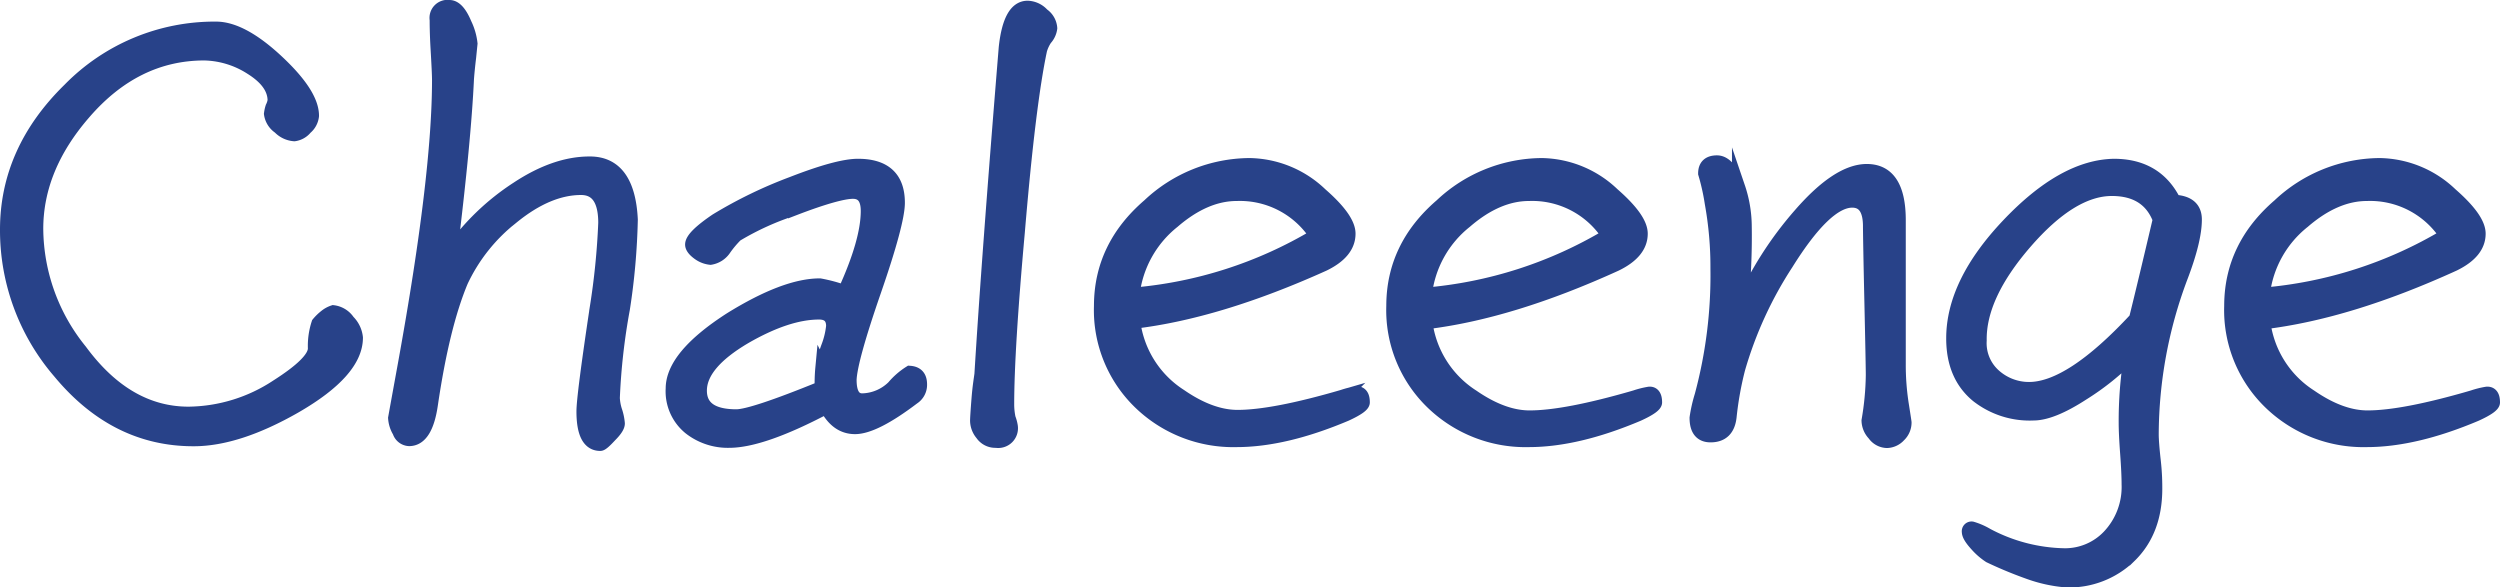 <svg xmlns="http://www.w3.org/2000/svg" viewBox="0 0 379.61 89.2"><defs><style>.cls-1{fill:#284289;stroke:#284289;stroke-miterlimit:10;stroke-width:2px;}</style></defs><g id="Layer_2" data-name="Layer 2"><g id="_1200x800" data-name="1200x800"><path class="cls-1" d="M54.11,51.27q0,5.13-9.29,10.49-8.74,5-15.41,5Q17.5,66.78,9,56.51A33,33,0,0,1,1,34.87q0-12,9.51-21.3A30.87,30.87,0,0,1,32.8,4.28q3.93,0,9.29,5t5.35,8.31a2.8,2.8,0,0,1-1,1.86,2.74,2.74,0,0,1-1.75,1,3.53,3.53,0,0,1-2.3-1.09,3,3,0,0,1-1.31-2.08,5.55,5.55,0,0,1,.22-1,3.51,3.51,0,0,0,.33-1c0-1.82-1.17-3.45-3.5-4.91a13.61,13.61,0,0,0-7.1-2.19q-10.49,0-18.25,9-7.22,8.31-7.21,17.6a29.63,29.63,0,0,0,6.67,18.46q7,9.51,16.39,9.51a24.81,24.81,0,0,0,13.44-4.15c3.78-2.41,5.68-4.3,5.68-5.69a11,11,0,0,1,.54-3.82A7.36,7.36,0,0,1,49.41,48a3.81,3.81,0,0,1,1.2-.66,3.25,3.25,0,0,1,2.29,1.42A4.14,4.14,0,0,1,54.11,51.27Z"/><path class="cls-1" d="M95.85,33.34a102.47,102.47,0,0,1-1.2,13.55,96.21,96.21,0,0,0-1.53,13.55,7.58,7.58,0,0,0,.33,1.86,8.15,8.15,0,0,1,.43,2q0,.66-1.2,1.86c-.8.87-1.31,1.31-1.53,1.31q-2.62,0-2.62-5,0-2.29,2-15.62a110.26,110.26,0,0,0,1.31-13q0-5.24-3.61-5.24-5,0-10.38,4.37a26.74,26.74,0,0,0-7.76,9.72q-2.84,6.78-4.59,18.69-.77,5.35-3.38,5.35a1.69,1.69,0,0,1-1.53-1.2,4.47,4.47,0,0,1-.66-2.07c.29-1.61.8-4.41,1.53-8.42q5.13-28.3,5.14-42.83c0-.81-.08-2.41-.22-4.81S66.24,3.4,66.24,3a1.74,1.74,0,0,1,2-2c.87,0,1.67.87,2.4,2.62a9.2,9.2,0,0,1,.87,3l-.21,2.08c-.15,1.24-.26,2.33-.33,3.28q-.43,9.29-2.52,26.33a36.47,36.47,0,0,1,10.06-9.72q5.79-3.83,11-3.83Q95.42,24.71,95.85,33.34Z"/><path class="cls-1" d="M139.77,58.37a2.38,2.38,0,0,1-1.09,2.07q-5.9,4.48-8.85,4.48c-1.82,0-3.28-1-4.37-3.06Q115.73,67,110.71,67a9.38,9.38,0,0,1-6-2,7.2,7.2,0,0,1-2.63-6q0-4.91,8.86-10.6,8.29-5.13,13.55-5.13a23.52,23.52,0,0,1,3.71,1q3.5-7.65,3.5-12.24c0-1.89-.73-2.84-2.19-2.84s-4.48.84-8.85,2.52a42.2,42.2,0,0,0-8.85,4,15.3,15.3,0,0,0-1.75,2.07,3.21,3.21,0,0,1-2.18,1.43,3.72,3.72,0,0,1-1.75-.66c-.73-.51-1.1-1-1.1-1.42q0-1.2,3.72-3.72a68,68,0,0,1,11.47-5.57q7-2.73,10.06-2.73,6.12,0,6.12,5.68,0,3-3.61,13.44t-3.72,13.44q0,3.06,1.86,3.06a6.91,6.91,0,0,0,4.7-2,10.93,10.93,0,0,1,2.51-2.19C139.23,56.62,139.77,57.2,139.77,58.37Zm-13.33-8.85c0-1.31-.69-2-2.07-2q-4.82,0-11.26,3.72-6.78,4-6.77,8.08,0,3.82,5.46,3.83,2.4,0,12.89-4.27c0-.8,0-1.78.11-2.95a18.63,18.63,0,0,1,.88-3.27A12.22,12.22,0,0,0,126.44,49.52Z"/><path class="cls-1" d="M159.54,4.28a3,3,0,0,1-.77,1.64A6,6,0,0,0,158,7.56q-1.75,8.19-3.39,27.75Q153,53.13,153,61.43a10.21,10.21,0,0,0,.22,2.07,6,6,0,0,1,.33,1.21,2,2,0,0,1-2.3,2.29,2.49,2.49,0,0,1-2.18-1.09,3.22,3.22,0,0,1-.77-2c0-.36.07-1.49.22-3.39s.36-3.06.44-3.71Q150,39.68,152.65,7.23q.66-6.12,3.39-6.12a3.24,3.24,0,0,1,2.3,1.09A2.75,2.75,0,0,1,159.54,4.28Z"/><path class="cls-1" d="M207,61.1c0,.44-.88,1.06-2.62,1.86q-9.3,3.93-16.61,3.93a20.4,20.4,0,0,1-14.54-5.57,19.56,19.56,0,0,1-6.12-14.86q0-9,7.32-15.3A22.49,22.49,0,0,1,189.75,25a16,16,0,0,1,10.82,4.48q4.26,3.72,4.26,6c0,1.9-1.27,3.46-3.82,4.7q-16,7.22-28.85,8.74a15.63,15.63,0,0,0,7.1,11.15q4.59,3.16,8.64,3.17,5.46,0,15.95-3.06a13.72,13.72,0,0,1,2.18-.55C206.69,59.68,207,60.15,207,61.1Zm-7.21-25.35a13.75,13.75,0,0,0-12-6.23q-4.81,0-9.62,4.15a16.5,16.5,0,0,0-6.12,11A64.45,64.45,0,0,0,199.81,35.75Z"/><path class="cls-1" d="M251.38,61.1c0,.44-.87,1.06-2.62,1.86q-9.28,3.93-16.61,3.93a20.38,20.38,0,0,1-14.53-5.57,19.56,19.56,0,0,1-6.12-14.86q0-9,7.32-15.3A22.49,22.49,0,0,1,234.12,25a16,16,0,0,1,10.82,4.48q4.26,3.72,4.26,6c0,1.9-1.28,3.46-3.83,4.7Q229.43,47.45,216.52,49a15.68,15.68,0,0,0,7.11,11.15c3.06,2.11,5.93,3.17,8.63,3.17q5.46,0,16-3.06a13.44,13.44,0,0,1,2.19-.55C251.06,59.68,251.38,60.15,251.38,61.1Zm-7.21-25.35a13.74,13.74,0,0,0-12-6.23q-4.82,0-9.62,4.15a16.45,16.45,0,0,0-6.11,11A64.45,64.45,0,0,0,244.17,35.75Z"/><path class="cls-1" d="M289.26,64.16a2.74,2.74,0,0,1-.87,2,2.64,2.64,0,0,1-1.86.87,2.5,2.5,0,0,1-2-1.09,3.11,3.11,0,0,1-.87-2.08,43.31,43.31,0,0,0,.65-6.88c0-.88-.07-4.66-.22-11.37s-.21-10.52-.21-11.25q0-3.82-2.63-3.83-4,0-9.94,9.51A59.18,59.18,0,0,0,264,56a50,50,0,0,0-1.31,7.33c-.22,1.89-1.2,2.84-2.95,2.84q-2.19,0-2.19-2.73a22.14,22.14,0,0,1,.77-3.39,70.23,70.23,0,0,0,2.4-19.23,54.59,54.59,0,0,0-.87-10,33.33,33.33,0,0,0-1-4.48c0-1.16.62-1.75,1.86-1.75s2.33,1.28,3.28,3.83a18.79,18.79,0,0,1,1,5.68,100.73,100.73,0,0,1-.54,12.35,54.21,54.21,0,0,1,8.85-13.88q5.79-6.66,10.16-6.67,4.92,0,4.92,7.54V55.31a38.91,38.91,0,0,0,.43,5.9C289.11,63.1,289.26,64.09,289.26,64.16Z"/><path class="cls-1" d="M333.34,33.34q0,3.18-2.18,8.86a68.28,68.28,0,0,0-4.37,23.71c0,.87.11,2.26.32,4.15s.22,3.28.22,4.15q0,6.45-3.93,10.27a13.25,13.25,0,0,1-9.62,3.72,22,22,0,0,1-5.9-1.31,61.42,61.42,0,0,1-5.79-2.41,9.9,9.9,0,0,1-2-1.74c-.8-.88-1.2-1.53-1.2-2a.48.48,0,0,1,.55-.55,10.29,10.29,0,0,1,2.29,1,25.89,25.89,0,0,0,11.8,3.06,9.13,9.13,0,0,0,6.67-2.85,10.84,10.84,0,0,0,2.95-7.86c0-1.1-.07-2.66-.22-4.7s-.22-3.57-.22-4.59A61.52,61.52,0,0,1,323.51,54a39.07,39.07,0,0,1-7.21,5.79q-4.71,3.06-7.54,3.06a12.9,12.9,0,0,1-8.53-2.73q-3.72-3.06-3.71-8.75,0-8.4,8.41-17.26t16.06-9q6.45,0,9.18,5.46C332.28,30.69,333.34,31.6,333.34,33.34Zm-5.46,0q-1.75-4.58-7.21-4.58-6.12,0-13.12,8.08T300.67,51.7A6.54,6.54,0,0,0,302.85,57a7.84,7.84,0,0,0,5.25,2q6.33,0,16.17-10.6Q325.59,43.08,327.88,33.34Z"/><path class="cls-1" d="M378.61,61.1c0,.44-.87,1.06-2.62,1.86q-9.28,3.93-16.61,3.93a20.38,20.38,0,0,1-14.53-5.57,19.56,19.56,0,0,1-6.12-14.86q0-9,7.32-15.3A22.49,22.49,0,0,1,361.35,25a16,16,0,0,1,10.82,4.48q4.26,3.72,4.26,6c0,1.9-1.28,3.46-3.83,4.7Q356.66,47.45,343.76,49a15.63,15.63,0,0,0,7.1,11.15c3.06,2.11,5.93,3.17,8.63,3.17q5.46,0,15.95-3.06a13.44,13.44,0,0,1,2.19-.55C378.29,59.68,378.61,60.15,378.61,61.1ZM371.4,35.75a13.74,13.74,0,0,0-12-6.23q-4.8,0-9.61,4.15a16.42,16.42,0,0,0-6.12,11A64.45,64.45,0,0,0,371.4,35.75Z"/></g></g></svg>